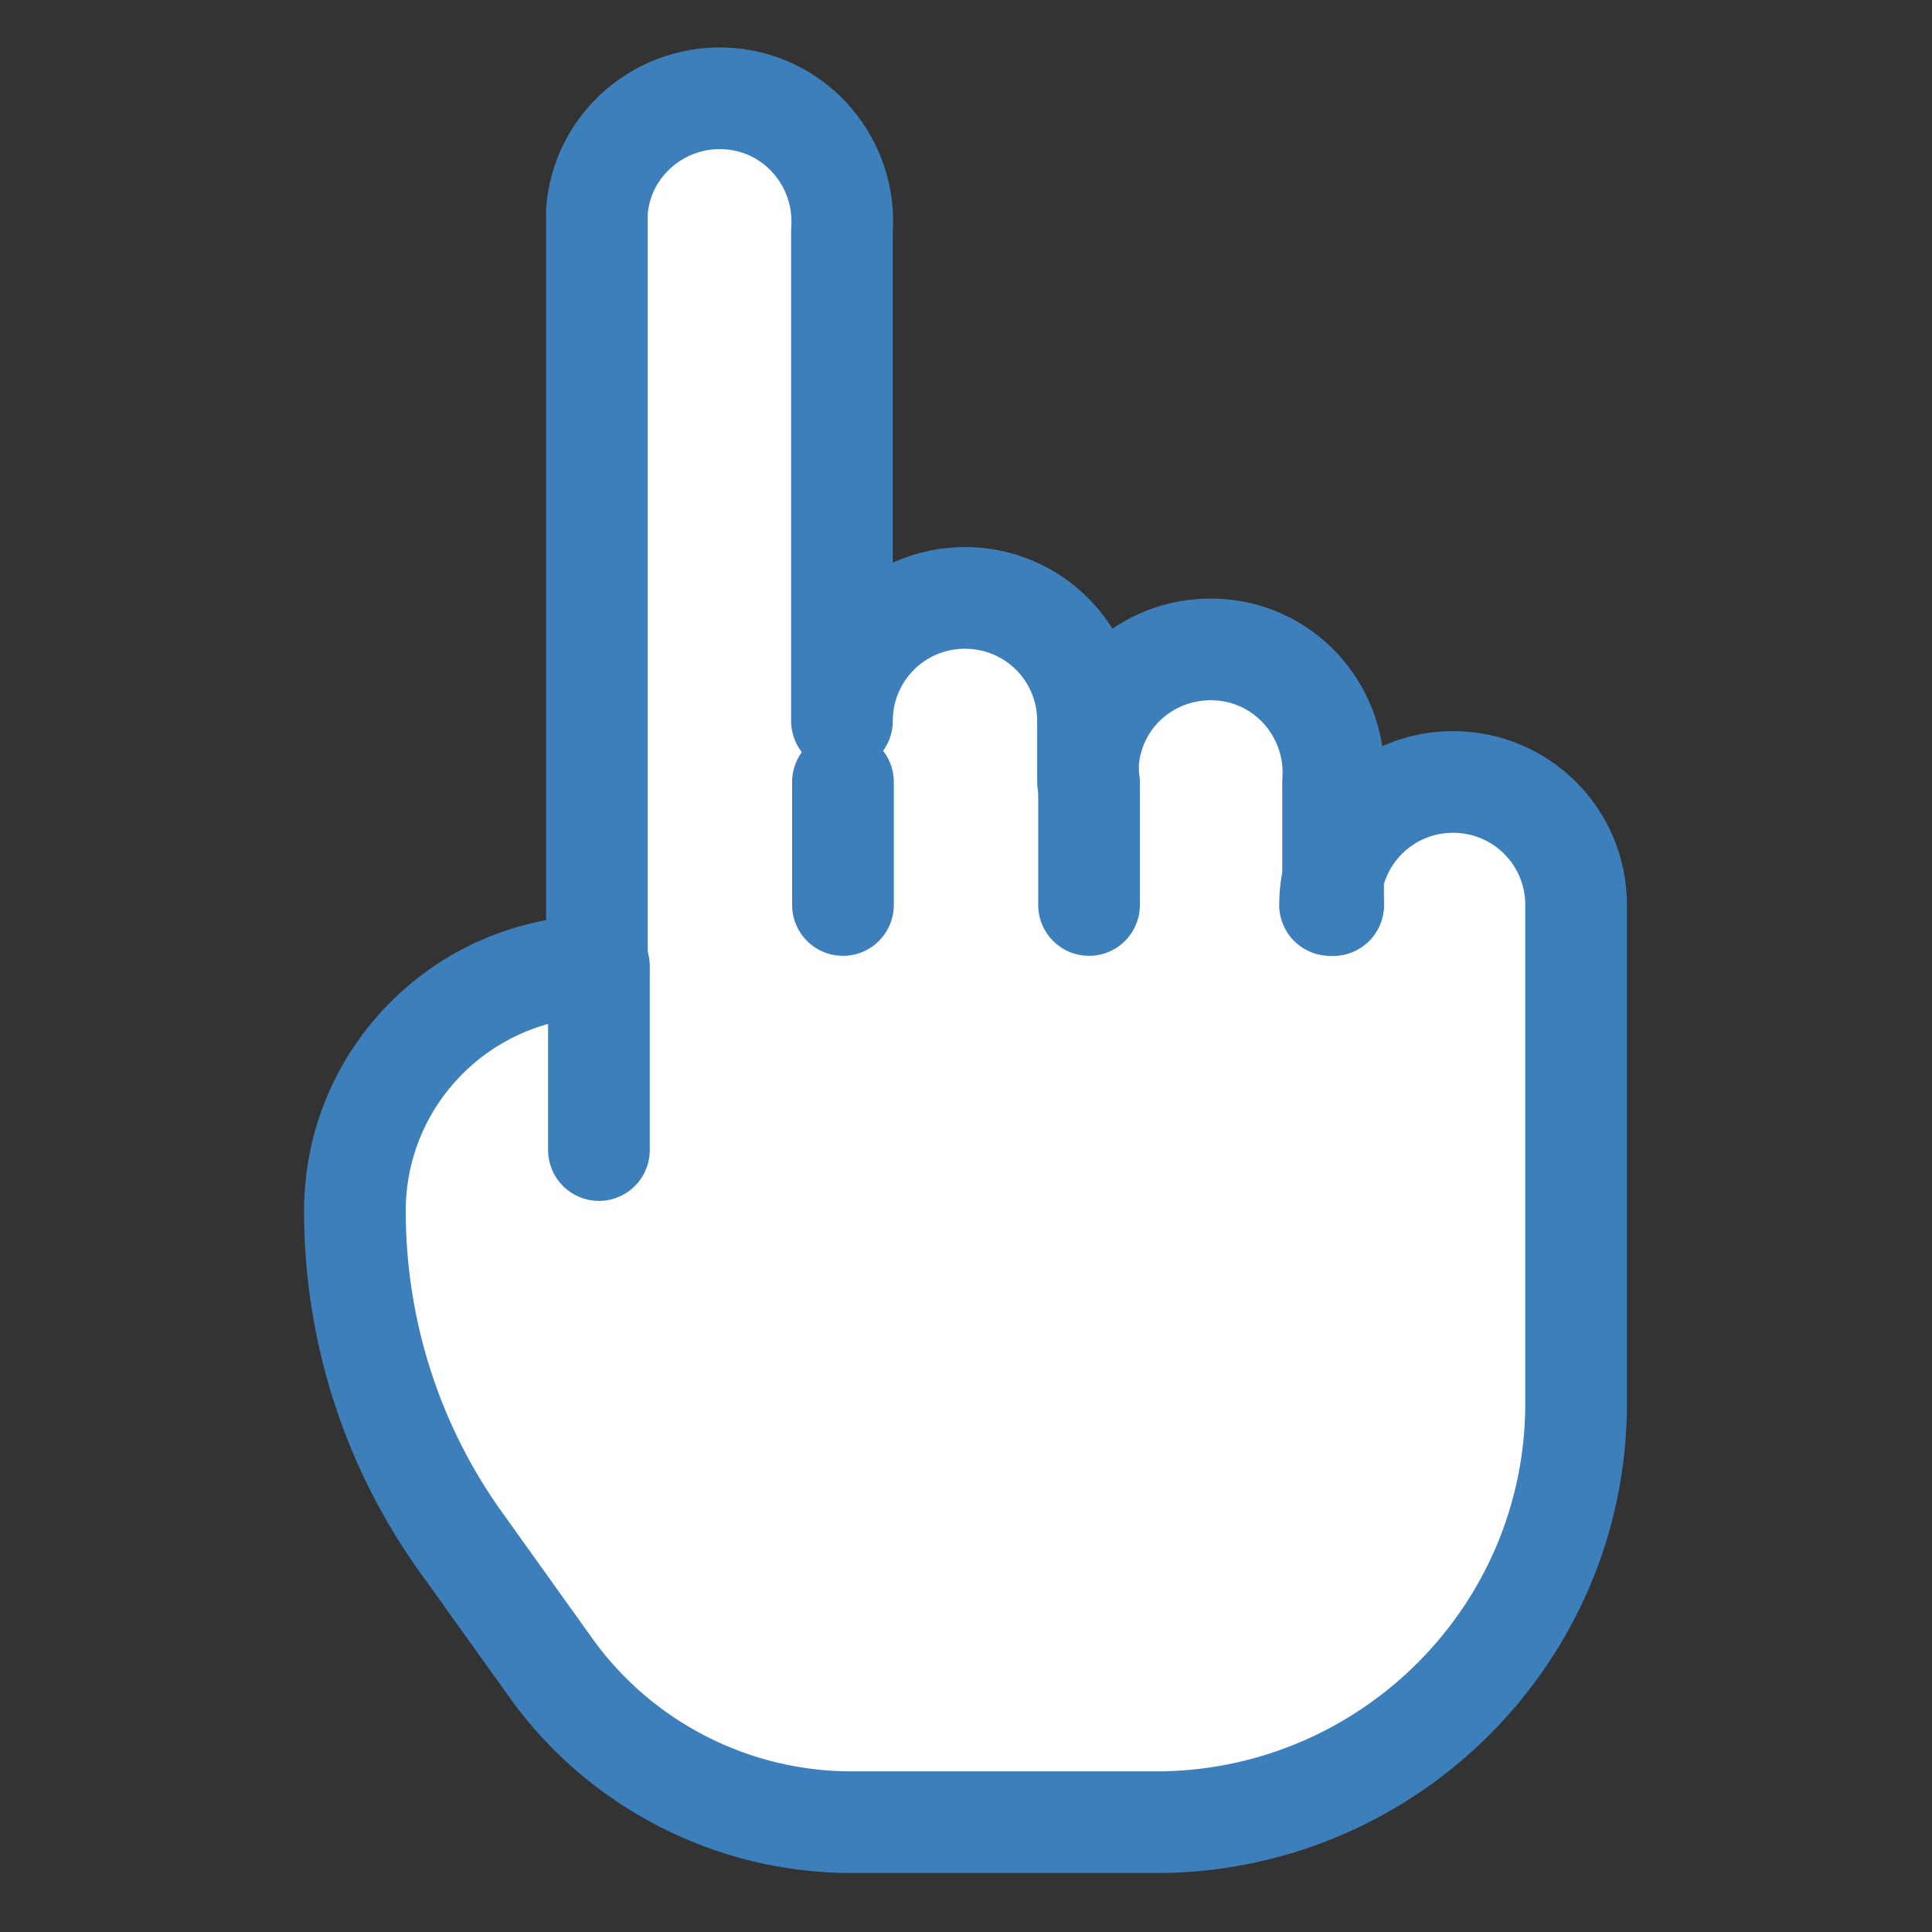 <?xml version="1.0" encoding="UTF-8"?>
<svg id="Cursor-Hand--Streamline-Streamline-3.0" xmlns="http://www.w3.org/2000/svg" version="1.1" viewBox="0 0 19 19">
  <rect x="0" y="0" width="19" height="19" fill="#333333" stroke="none"/>
  <!-- Generator: Adobe Illustrator 29.6.0, SVG Export Plug-In . SVG Version: 2.1.1 Build 207)  -->
  <defs>
    <style>
      .st0 {
        fill: none;
      }

      .st0, .st1 {
        stroke: #3c7fba;
        stroke-linecap: round;
        stroke-linejoin: round;
      }

      .st1 {
        fill: #fff;
      }
    </style>
  </defs>
  <path class="st1" d="M13.11,8.9v-1.21c.05-.66-.44-1.25-1.11-1.3s-1.25.44-1.3,1.11c0,.06,0,.13,0,.19v-.6c0-.67-.54-1.21-1.21-1.21-.67,0-1.21.54-1.21,1.21V2.27c.05-.66-.44-1.25-1.11-1.3-.66-.05-1.25.44-1.3,1.11,0,.06,0,.13,0,.19v7.23c-1.32.02-2.38,1.09-2.38,2.41,0,1.18.37,2.33,1.06,3.28l.88,1.23c.68.94,1.78,1.5,2.94,1.5h3.07c2.24-.04,4.05-1.86,4.06-4.1v-4.92c0-.67-.54-1.21-1.21-1.21-.67,0-1.21.54-1.21,1.21h.03Z"/>
  <path class="st0" d="M5.89,9.5v1.81"/>
  <path class="st0" d="M8.29,8.9v-1.21"/>
  <path class="st0" d="M10.71,8.9v-1.21"/>
  <path class="st0" d="M13.11,8.9h0"/>
</svg>